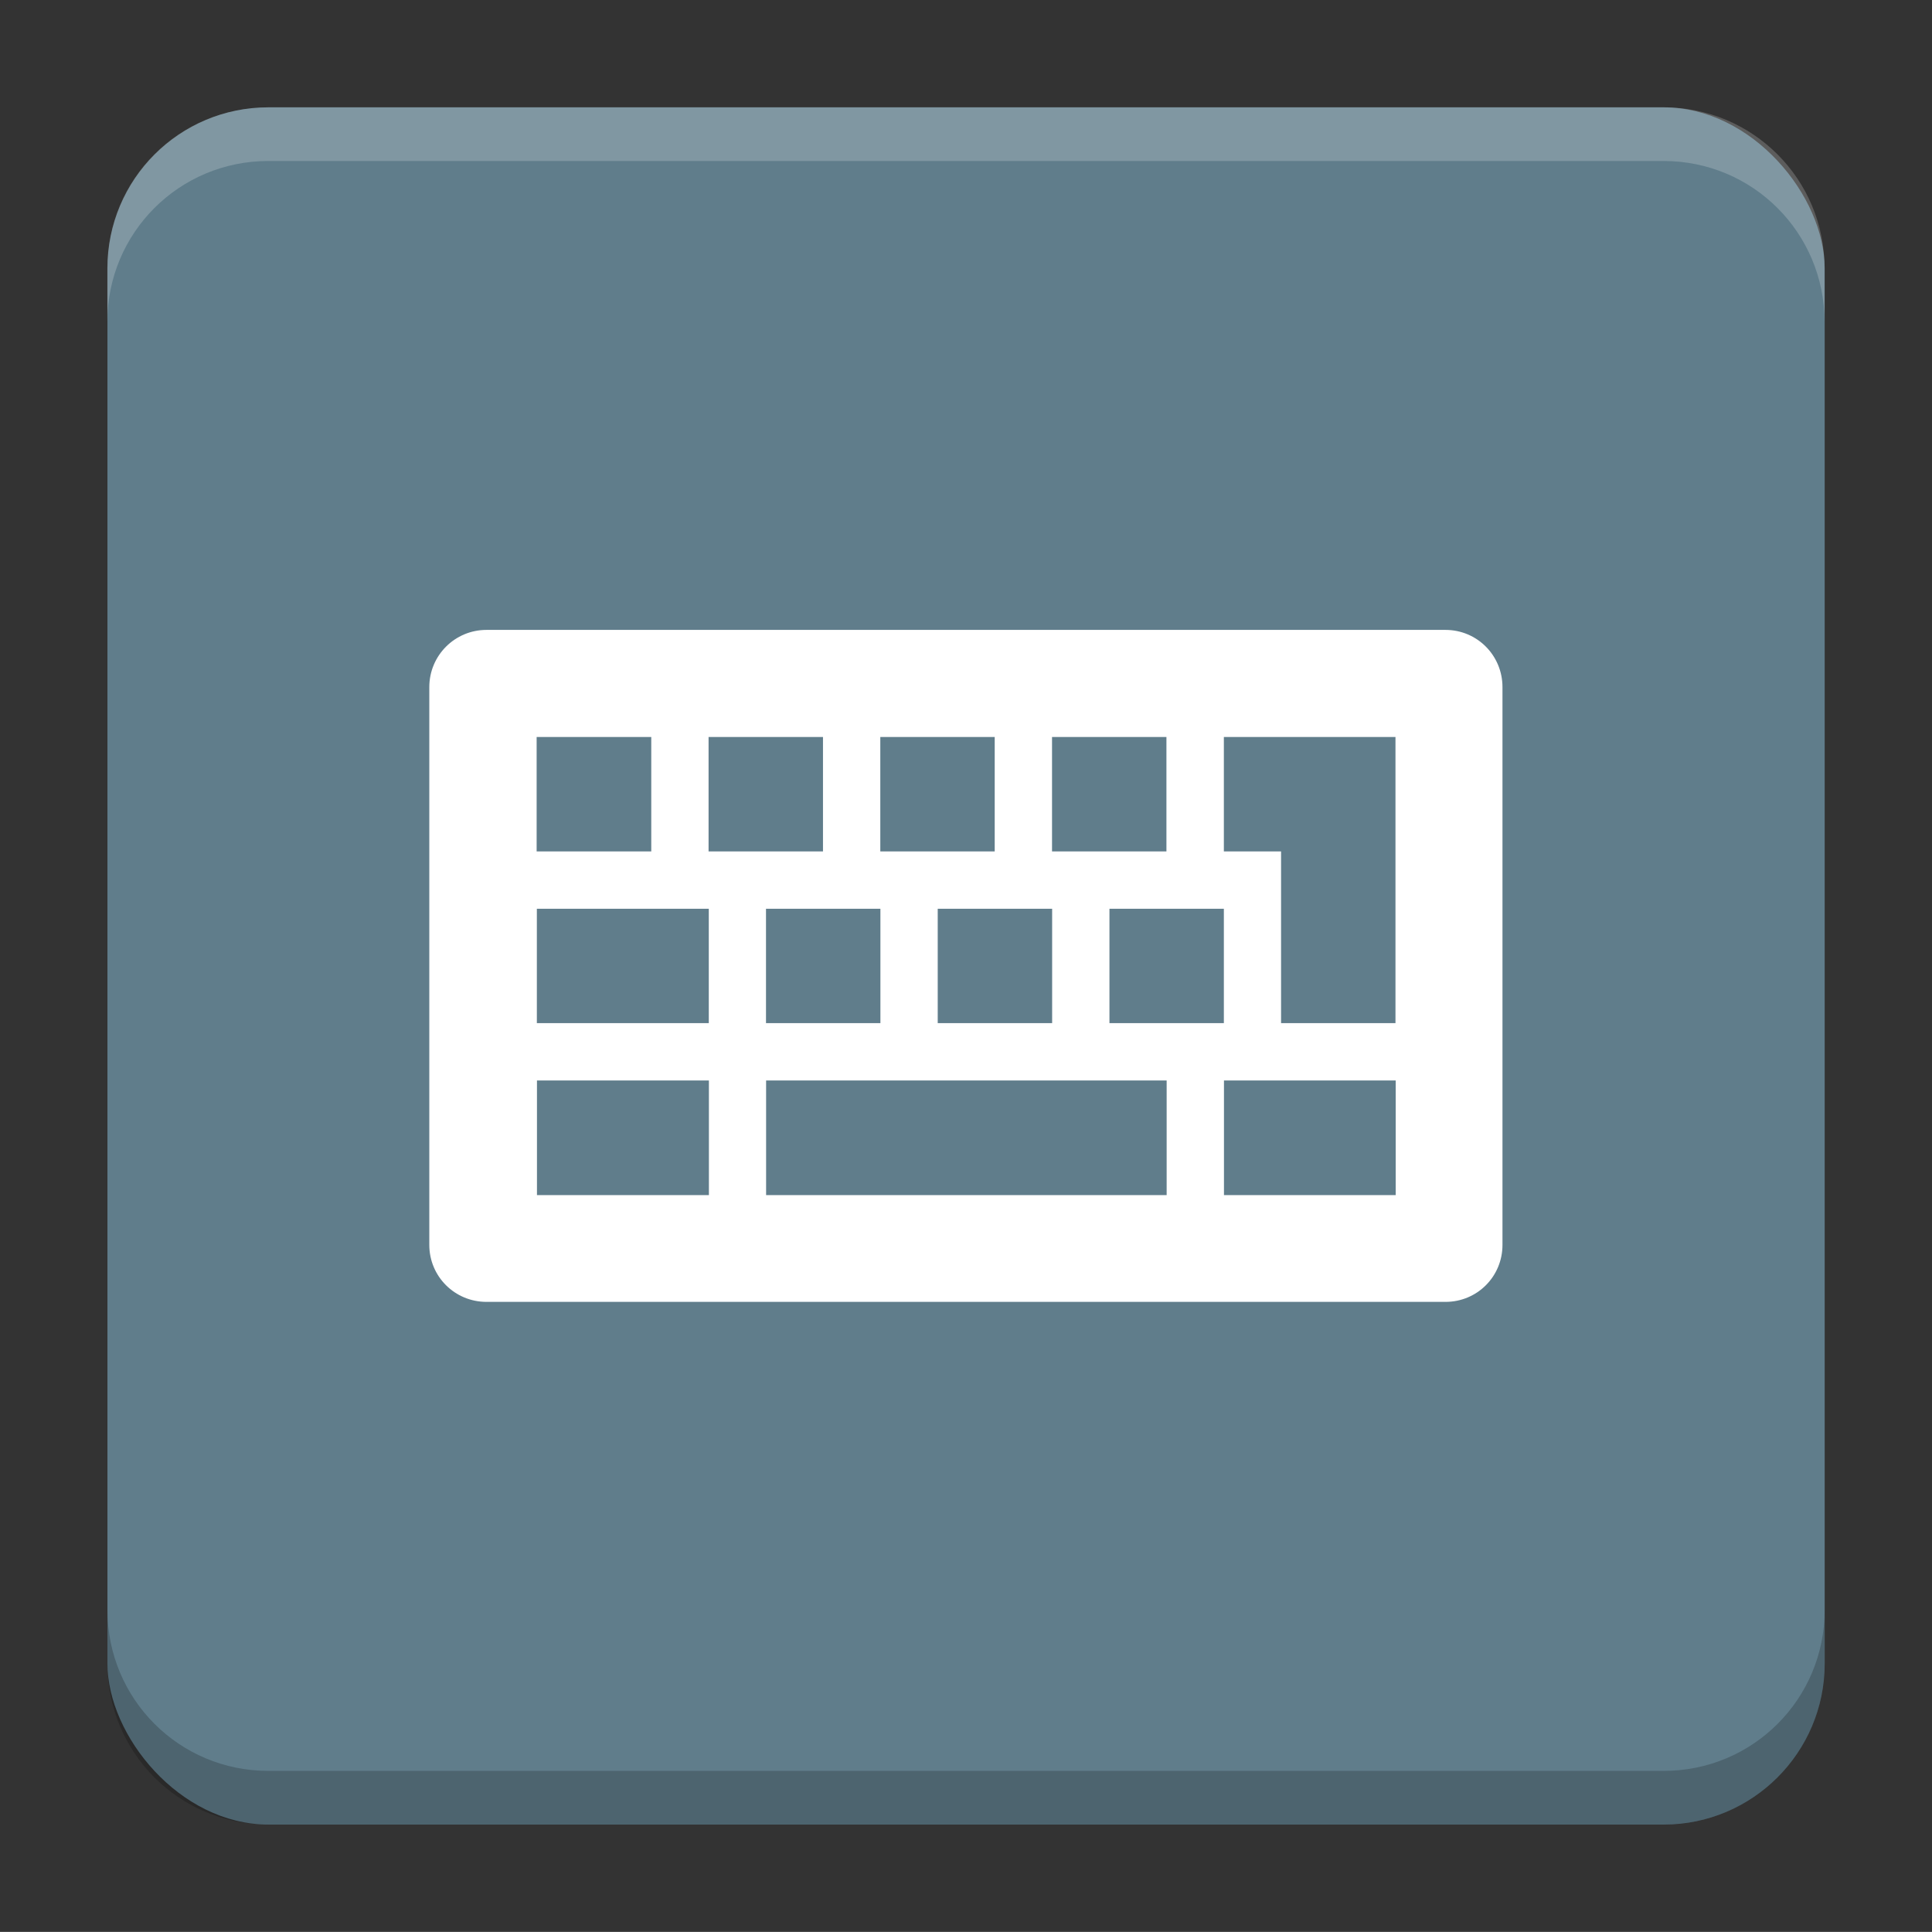 <?xml version="1.0" encoding="UTF-8"?>
<svg version="1.1" viewBox="0 0 18.001 18" xmlns="http://www.w3.org/2000/svg">
    <rect x="0" y="0" width="18.001" height="18" fill="#333333" stroke="none"/>
    <g transform="translate(1.001 -1092.8)">
        <rect x="9.5745e-5" y="1093.8" width="16" height="16" rx="1.5" ry="1.5" fill="#607d8b"/>
        <path transform="translate(-1.001 1092.8)" d="m2.5 1c-0.831 0-1.5 0.669-1.5 1.5v0.5c0-0.831 0.669-1.5 1.5-1.5h13c0.831 0 1.5 0.669 1.5 1.5v-0.5c0-0.831-0.669-1.5-1.5-1.5z" fill="#fff" opacity=".2"/>
        <path d="m14.5 1109.8c0.831 0 1.5-0.669 1.5-1.5v-0.5c0 0.831-0.669 1.5-1.5 1.5h-13c-0.831 0-1.5-0.669-1.5-1.5v0.5c0 0.831 0.669 1.5 1.5 1.5z" opacity=".2"/>
    </g>
    <g transform="translate(1.001 1)">
        <path transform="translate(-1.001 -1)" d="m4.533 5.869c-0.295 0-0.533 0.238-0.533 0.533v5.197c0 0.295 0.238 0.531 0.533 0.531h8.935c0.295 0 0.531-0.236 0.531-0.531v-5.197c0-0.295-0.236-0.533-0.531-0.533h-8.935zm0.467 0.998h1.068v1.066h-1.068v-1.066zm1.602 0h1.066v1.066h-1.066v-1.066zm1.6 0h1.066v1.066h-1.066v-1.066zm1.6 0h1.066v1.066h-1.066v-1.066zm1.6 0h1.6v2.666h-1.066v-1.6h-0.533v-1.066zm-6.4 1.6h1.602v1.066h-1.602v-1.066zm2.135 0h1.066v1.066h-1.066v-1.066zm1.6 0h1.066v1.066h-1.066v-1.066zm1.6 0h1.066v1.066h-1.066v-1.066zm-5.334 1.6h1.602v1.068h-1.602v-1.068zm2.135 0h3.732v1.068h-3.732v-1.068zm4.266 0h1.6v1.068h-1.6v-1.068z" fill="#fff" stroke-linecap="square" stroke-linejoin="round" stroke-opacity=".114" stroke-width="1.022" style="paint-order:markers stroke fill"/>
    </g>
    <g transform="translate(1.001 1)" display="none" fill="none" opacity=".8" stroke-width=".05">
        <rect transform="rotate(90)" x="3.342" y="-12.657" width="9.315" height="9.315" display="inline" opacity="1" stroke="#000"/>
        <rect x="3" y="4" width="10" height="8" opacity="1" stroke="#0091ff" stroke-linecap="round" stroke-linejoin="round"/>
        <rect transform="rotate(90)" x="3" y="-12" width="10" height="8" display="inline" opacity="1" stroke="#00ff03" stroke-linecap="round" stroke-linejoin="round"/>
    </g>
</svg>
